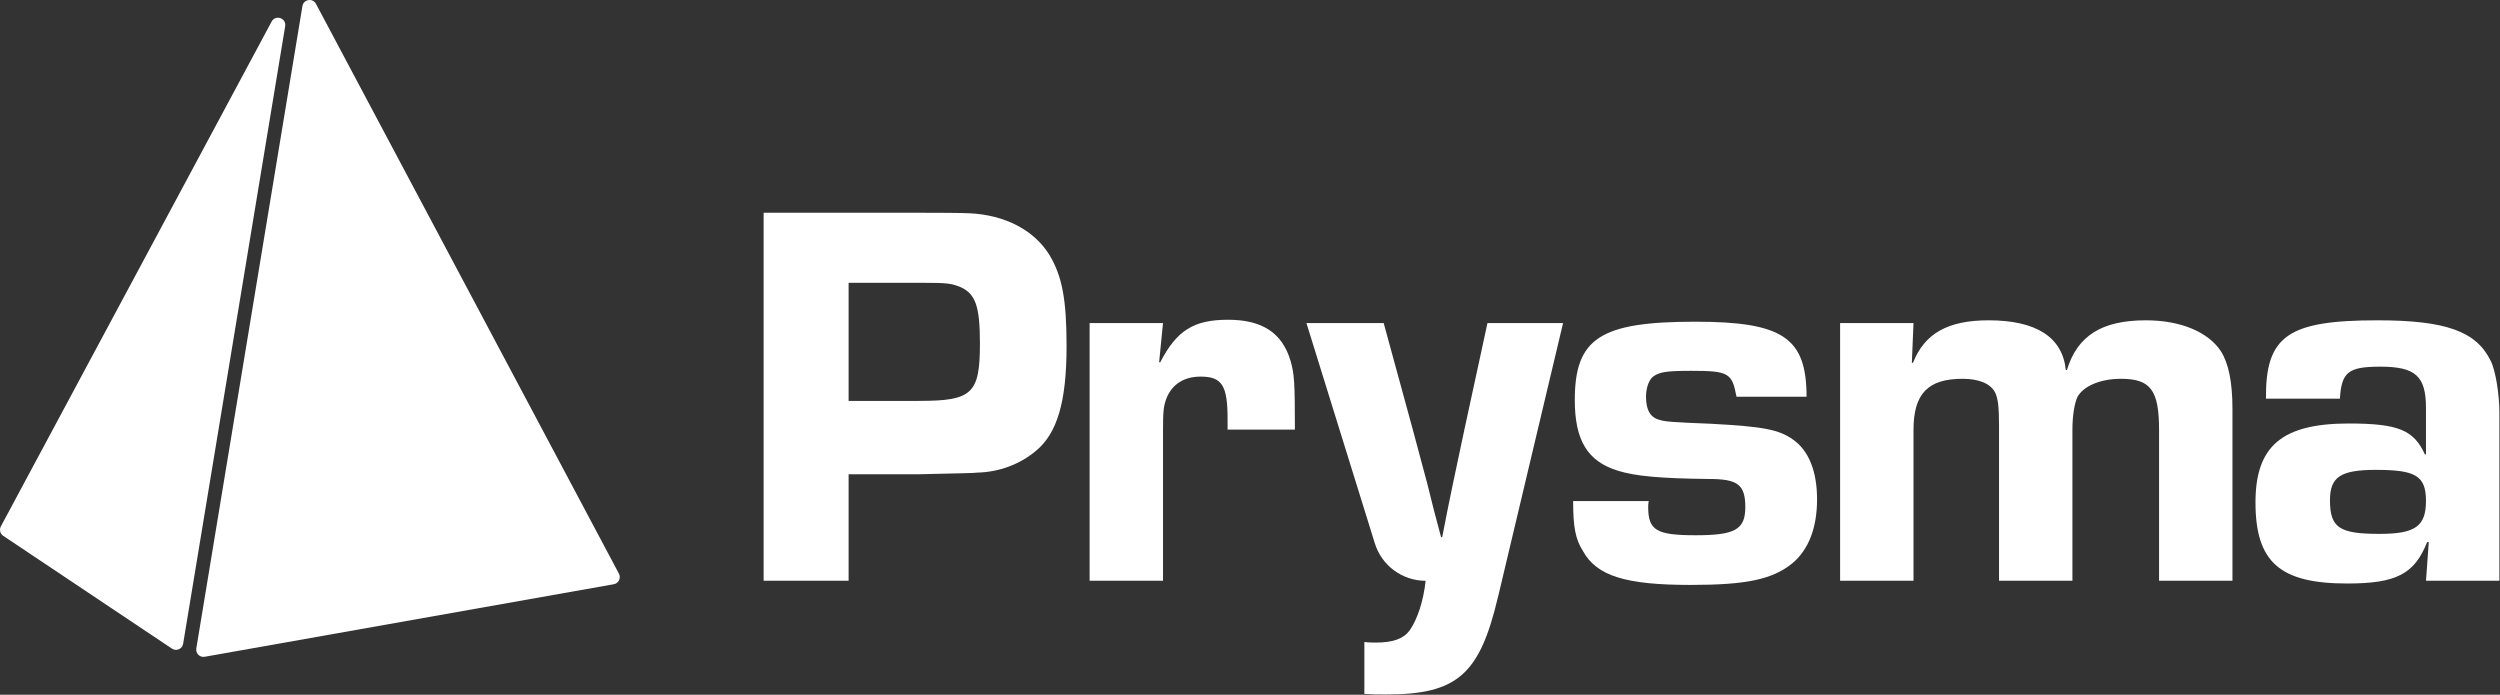 <svg width="1076" height="299" viewBox="0 0 1076 299" fill="none" xmlns="http://www.w3.org/2000/svg">
<rect x="0" y="0" width="1076" height="299" fill="#333333" stroke="none"/>
<path d="M328.661 91.552H391.601C405.215 91.552 413.765 91.632 417.251 91.792C432.451 92.502 444.801 98.912 451.451 109.362C457.151 118.622 459.051 128.842 459.051 149.022C459.051 173.012 455.011 186.552 445.751 194.152C438.861 199.852 430.081 203.182 420.581 203.412C419.151 203.652 414.171 203.652 395.401 204.122H365.241V249.962H328.671V91.552H328.661ZM395.632 172.542C418.432 172.542 421.761 169.452 421.761 147.842C421.761 131.692 419.861 126.232 412.971 123.382C409.171 121.952 407.511 121.722 397.301 121.722H365.241V172.552H395.641L395.632 172.542Z" fill="white"/>
<path d="M500.551 139.052L498.891 155.912H499.371C506.491 142.132 513.861 137.622 528.581 137.622C543.301 137.622 551.861 143.322 555.421 155.202C557.081 160.902 557.321 164.462 557.321 184.892H528.351V180.382C528.351 165.892 525.971 162.092 516.711 162.092C509.591 162.092 504.361 165.422 501.991 171.592C500.801 174.922 500.561 176.812 500.561 185.362V249.962H468.971V139.052H500.561H500.551Z" fill="white"/>
<path d="M644.692 257.092C636.852 290.342 627.121 298.892 596.721 298.892C592.681 298.892 590.781 298.892 587.221 298.652V276.322C589.121 276.562 591.261 276.562 592.211 276.562C599.571 276.562 604.092 274.902 606.702 271.342C610.032 266.592 612.641 258.752 613.591 249.972C603.561 249.972 594.702 243.442 591.732 233.872L562.292 139.062H595.542L608.132 185.132L614.302 208.172L617.151 219.572L620.242 231.212H620.721C623.571 216.252 626.891 200.812 630.221 185.132L640.202 139.062H672.742L644.711 257.102L644.692 257.092Z" fill="white"/>
<path d="M747.392 170.762C745.492 160.552 744.062 159.602 727.911 159.602C717.701 159.602 714.612 160.082 712.002 161.742C709.862 162.932 708.442 166.732 708.442 170.762C708.442 176.462 710.342 179.792 714.382 180.742C716.752 181.452 718.892 181.692 736.702 182.402C758.552 183.592 765.672 184.782 771.852 189.292C778.502 194.042 782.062 202.832 782.062 214.942C782.062 227.052 778.502 236.552 771.372 242.492C762.822 249.382 751.662 251.752 727.672 251.752C699.882 251.752 687.292 247.952 681.362 237.262C678.032 232.042 677.082 226.812 677.082 215.652H709.622C709.382 216.842 709.382 218.022 709.382 218.262C709.382 228.242 712.942 230.372 729.802 230.372C746.662 230.372 751.182 227.992 751.182 218.262C751.182 208.532 747.852 206.152 735.512 206.152C714.612 205.912 703.922 204.962 696.322 202.592C683.262 198.552 677.792 189.532 677.792 172.192C677.792 145.592 688.712 138.462 729.572 138.462C767.332 138.462 777.542 145.352 777.542 170.762H747.382H747.392Z" fill="white"/>
<path d="M823.571 139.052L822.861 156.152H823.341C828.331 143.562 838.301 137.862 855.881 137.862C876.541 137.862 887.701 145.222 889.131 159.242H889.601C894.111 144.512 904.561 137.862 923.561 137.862C938.521 137.862 950.401 142.852 955.861 151.162C959.191 156.382 960.851 164.462 960.851 176.102V249.962H929.261V185.122C929.261 168.022 925.701 163.032 912.871 163.032C904.081 163.032 896.721 166.122 894.111 170.872C892.921 173.482 891.971 178.712 891.971 184.882V249.962H860.381V182.982C860.381 175.142 859.901 171.342 858.721 168.972C856.821 165.172 851.831 163.032 844.711 163.032C829.751 163.032 823.571 169.442 823.571 185.122V249.962H791.981V139.052H823.571Z" fill="white"/>
<path d="M975.271 171.592C975.031 144.512 984.771 137.862 1023.25 137.862C1052.7 137.862 1065.76 142.612 1071.94 155.202C1074.08 159.242 1075.74 169.692 1075.74 177.762V249.962H1044.15L1045.34 233.332H1044.63C1039.17 247.112 1031.33 251.142 1010.19 251.142C981.211 251.142 970.761 241.882 970.761 216.232C970.761 192.002 982.161 182.272 1010.9 182.272C1032.27 182.272 1038.92 185.122 1043.67 195.572H1044.14V175.622C1044.14 161.852 1039.63 157.812 1024.43 157.812C1010.66 157.812 1007.8 160.192 1007.09 171.582H975.261L975.271 171.592ZM1002.82 215.292C1002.82 227.172 1006.86 229.782 1024.19 229.782C1039.63 229.782 1044.14 226.452 1044.14 215.532C1044.14 204.612 1039.39 202.232 1022.53 202.232C1007.33 202.232 1002.82 205.322 1002.82 215.292Z" fill="white"/>
<path d="M264.172 251.452L88.112 282.672C85.992 283.052 84.141 281.212 84.492 279.092L130.162 2.612C130.652 -0.328 134.592 -0.978 135.992 1.652L266.392 246.912C267.382 248.782 266.272 251.072 264.182 251.442L264.172 251.452Z" fill="white"/>
<path d="M122.742 11.262L78.822 277.092C78.451 279.332 75.891 280.432 74.011 279.172L1.381 230.622C0.052 229.732 -0.388 227.972 0.372 226.552L116.911 9.282C118.581 6.172 123.312 7.782 122.731 11.262H122.742Z" fill="white"/>
</svg>
